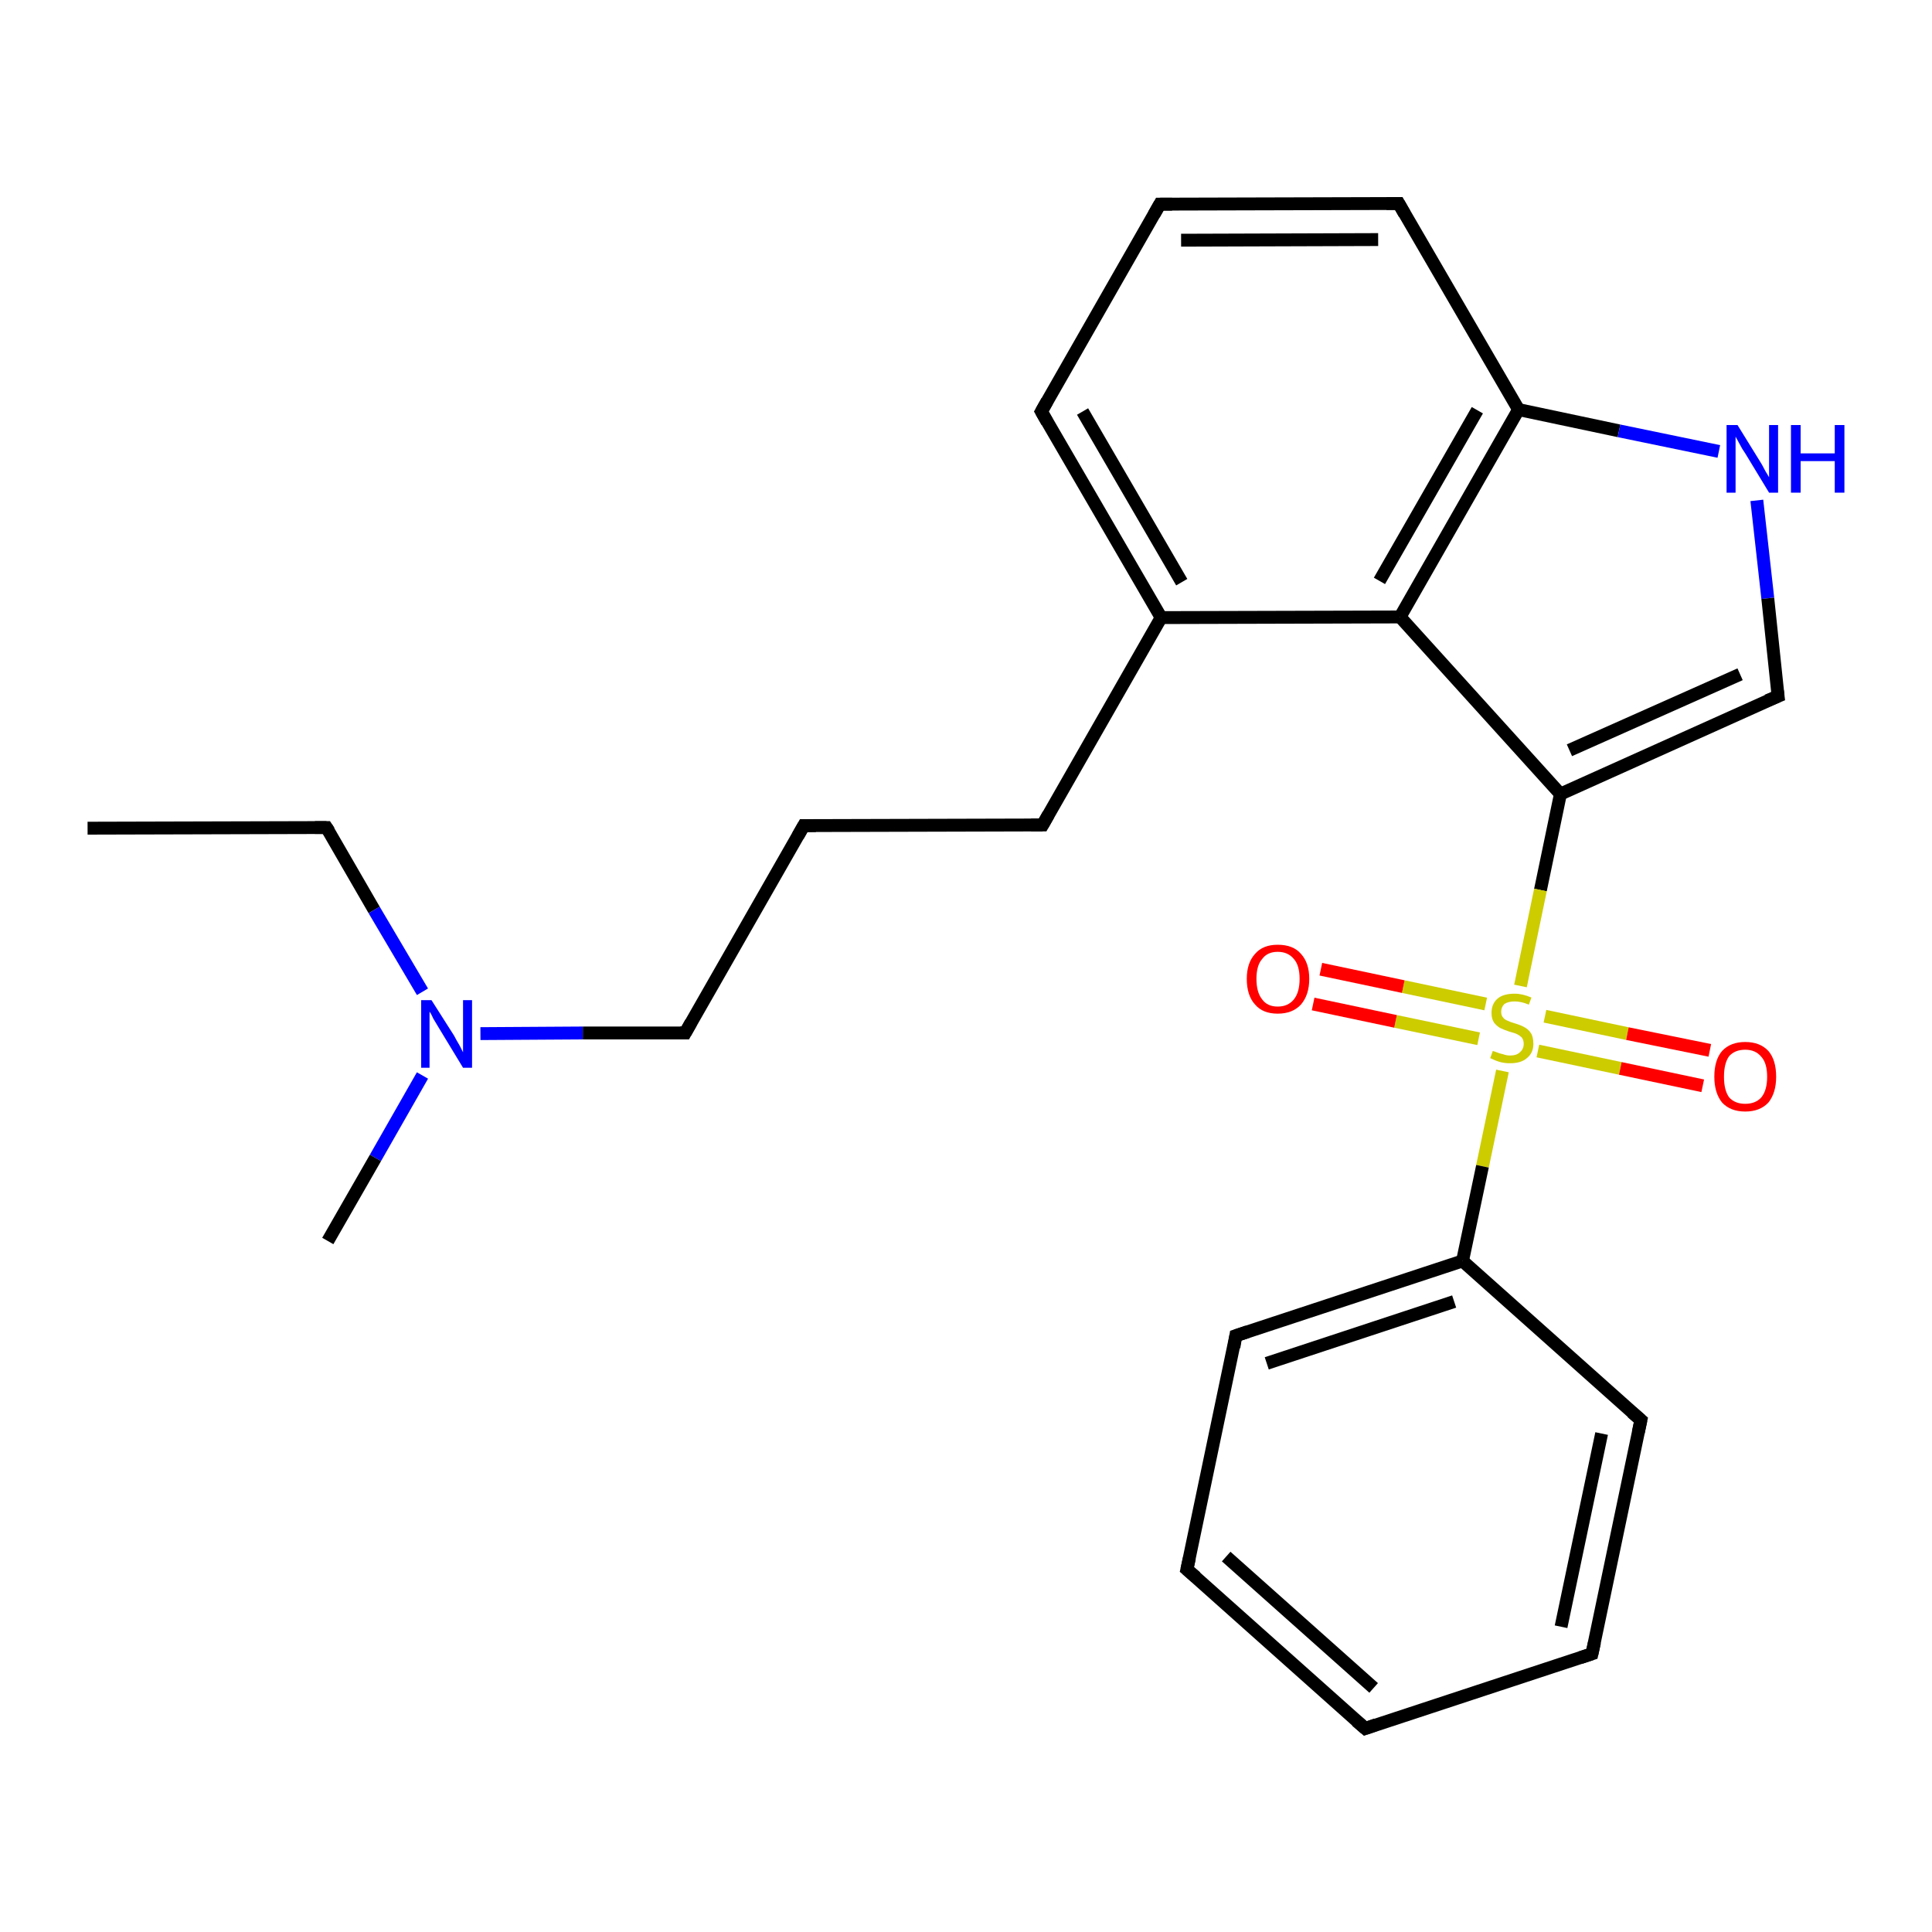 <?xml version='1.0' encoding='iso-8859-1'?>
<svg version='1.1' baseProfile='full'
              xmlns='http://www.w3.org/2000/svg'
                      xmlns:rdkit='http://www.rdkit.org/xml'
                      xmlns:xlink='http://www.w3.org/1999/xlink'
                  xml:space='preserve'
width='300px' height='300px' viewBox='0 0 300 300'>
<!-- END OF HEADER -->
<rect style='opacity:1.0;fill:#FFFFFF;stroke:none' width='300.0' height='300.0' x='0.0' y='0.0'> </rect>
<path class='bond-0 atom-0 atom-1' d='M 13.6,128.6 L 50.7,128.5' style='fill:none;fill-rule:evenodd;stroke:#000000;stroke-width:2.0px;stroke-linecap:butt;stroke-linejoin:miter;stroke-opacity:1' />
<path class='bond-1 atom-1 atom-2' d='M 50.7,128.5 L 58.1,141.3' style='fill:none;fill-rule:evenodd;stroke:#000000;stroke-width:2.0px;stroke-linecap:butt;stroke-linejoin:miter;stroke-opacity:1' />
<path class='bond-1 atom-1 atom-2' d='M 58.1,141.3 L 65.6,154.0' style='fill:none;fill-rule:evenodd;stroke:#0000FF;stroke-width:2.0px;stroke-linecap:butt;stroke-linejoin:miter;stroke-opacity:1' />
<path class='bond-2 atom-2 atom-3' d='M 65.6,167.0 L 58.3,179.8' style='fill:none;fill-rule:evenodd;stroke:#0000FF;stroke-width:2.0px;stroke-linecap:butt;stroke-linejoin:miter;stroke-opacity:1' />
<path class='bond-2 atom-2 atom-3' d='M 58.3,179.8 L 50.9,192.7' style='fill:none;fill-rule:evenodd;stroke:#000000;stroke-width:2.0px;stroke-linecap:butt;stroke-linejoin:miter;stroke-opacity:1' />
<path class='bond-3 atom-2 atom-4' d='M 74.6,160.5 L 90.5,160.4' style='fill:none;fill-rule:evenodd;stroke:#0000FF;stroke-width:2.0px;stroke-linecap:butt;stroke-linejoin:miter;stroke-opacity:1' />
<path class='bond-3 atom-2 atom-4' d='M 90.5,160.4 L 106.4,160.4' style='fill:none;fill-rule:evenodd;stroke:#000000;stroke-width:2.0px;stroke-linecap:butt;stroke-linejoin:miter;stroke-opacity:1' />
<path class='bond-4 atom-4 atom-5' d='M 106.4,160.4 L 124.8,128.2' style='fill:none;fill-rule:evenodd;stroke:#000000;stroke-width:2.0px;stroke-linecap:butt;stroke-linejoin:miter;stroke-opacity:1' />
<path class='bond-5 atom-5 atom-6' d='M 124.8,128.2 L 161.9,128.1' style='fill:none;fill-rule:evenodd;stroke:#000000;stroke-width:2.0px;stroke-linecap:butt;stroke-linejoin:miter;stroke-opacity:1' />
<path class='bond-6 atom-6 atom-7' d='M 161.9,128.1 L 180.3,95.9' style='fill:none;fill-rule:evenodd;stroke:#000000;stroke-width:2.0px;stroke-linecap:butt;stroke-linejoin:miter;stroke-opacity:1' />
<path class='bond-7 atom-7 atom-8' d='M 180.3,95.9 L 161.7,63.9' style='fill:none;fill-rule:evenodd;stroke:#000000;stroke-width:2.0px;stroke-linecap:butt;stroke-linejoin:miter;stroke-opacity:1' />
<path class='bond-7 atom-7 atom-8' d='M 183.5,90.4 L 168.1,63.9' style='fill:none;fill-rule:evenodd;stroke:#000000;stroke-width:2.0px;stroke-linecap:butt;stroke-linejoin:miter;stroke-opacity:1' />
<path class='bond-8 atom-8 atom-9' d='M 161.7,63.9 L 180.1,31.7' style='fill:none;fill-rule:evenodd;stroke:#000000;stroke-width:2.0px;stroke-linecap:butt;stroke-linejoin:miter;stroke-opacity:1' />
<path class='bond-9 atom-9 atom-10' d='M 180.1,31.7 L 217.2,31.6' style='fill:none;fill-rule:evenodd;stroke:#000000;stroke-width:2.0px;stroke-linecap:butt;stroke-linejoin:miter;stroke-opacity:1' />
<path class='bond-9 atom-9 atom-10' d='M 183.4,37.3 L 214.0,37.2' style='fill:none;fill-rule:evenodd;stroke:#000000;stroke-width:2.0px;stroke-linecap:butt;stroke-linejoin:miter;stroke-opacity:1' />
<path class='bond-10 atom-10 atom-11' d='M 217.2,31.6 L 235.8,63.6' style='fill:none;fill-rule:evenodd;stroke:#000000;stroke-width:2.0px;stroke-linecap:butt;stroke-linejoin:miter;stroke-opacity:1' />
<path class='bond-11 atom-11 atom-12' d='M 235.8,63.6 L 251.4,66.9' style='fill:none;fill-rule:evenodd;stroke:#000000;stroke-width:2.0px;stroke-linecap:butt;stroke-linejoin:miter;stroke-opacity:1' />
<path class='bond-11 atom-11 atom-12' d='M 251.4,66.9 L 266.9,70.1' style='fill:none;fill-rule:evenodd;stroke:#0000FF;stroke-width:2.0px;stroke-linecap:butt;stroke-linejoin:miter;stroke-opacity:1' />
<path class='bond-12 atom-12 atom-13' d='M 272.8,77.7 L 274.5,92.9' style='fill:none;fill-rule:evenodd;stroke:#0000FF;stroke-width:2.0px;stroke-linecap:butt;stroke-linejoin:miter;stroke-opacity:1' />
<path class='bond-12 atom-12 atom-13' d='M 274.5,92.9 L 276.1,108.1' style='fill:none;fill-rule:evenodd;stroke:#000000;stroke-width:2.0px;stroke-linecap:butt;stroke-linejoin:miter;stroke-opacity:1' />
<path class='bond-13 atom-13 atom-14' d='M 276.1,108.1 L 242.3,123.3' style='fill:none;fill-rule:evenodd;stroke:#000000;stroke-width:2.0px;stroke-linecap:butt;stroke-linejoin:miter;stroke-opacity:1' />
<path class='bond-13 atom-13 atom-14' d='M 270.2,104.7 L 243.7,116.5' style='fill:none;fill-rule:evenodd;stroke:#000000;stroke-width:2.0px;stroke-linecap:butt;stroke-linejoin:miter;stroke-opacity:1' />
<path class='bond-14 atom-14 atom-15' d='M 242.3,123.3 L 217.4,95.8' style='fill:none;fill-rule:evenodd;stroke:#000000;stroke-width:2.0px;stroke-linecap:butt;stroke-linejoin:miter;stroke-opacity:1' />
<path class='bond-15 atom-14 atom-16' d='M 242.3,123.3 L 239.2,138.2' style='fill:none;fill-rule:evenodd;stroke:#000000;stroke-width:2.0px;stroke-linecap:butt;stroke-linejoin:miter;stroke-opacity:1' />
<path class='bond-15 atom-14 atom-16' d='M 239.2,138.2 L 236.1,153.1' style='fill:none;fill-rule:evenodd;stroke:#CCCC00;stroke-width:2.0px;stroke-linecap:butt;stroke-linejoin:miter;stroke-opacity:1' />
<path class='bond-16 atom-16 atom-17' d='M 230.7,155.9 L 217.9,153.2' style='fill:none;fill-rule:evenodd;stroke:#CCCC00;stroke-width:2.0px;stroke-linecap:butt;stroke-linejoin:miter;stroke-opacity:1' />
<path class='bond-16 atom-16 atom-17' d='M 217.9,153.2 L 205.1,150.5' style='fill:none;fill-rule:evenodd;stroke:#FF0000;stroke-width:2.0px;stroke-linecap:butt;stroke-linejoin:miter;stroke-opacity:1' />
<path class='bond-16 atom-16 atom-17' d='M 229.6,161.3 L 216.7,158.6' style='fill:none;fill-rule:evenodd;stroke:#CCCC00;stroke-width:2.0px;stroke-linecap:butt;stroke-linejoin:miter;stroke-opacity:1' />
<path class='bond-16 atom-16 atom-17' d='M 216.7,158.6 L 203.9,155.9' style='fill:none;fill-rule:evenodd;stroke:#FF0000;stroke-width:2.0px;stroke-linecap:butt;stroke-linejoin:miter;stroke-opacity:1' />
<path class='bond-17 atom-16 atom-18' d='M 238.8,163.2 L 251.6,165.9' style='fill:none;fill-rule:evenodd;stroke:#CCCC00;stroke-width:2.0px;stroke-linecap:butt;stroke-linejoin:miter;stroke-opacity:1' />
<path class='bond-17 atom-16 atom-18' d='M 251.6,165.9 L 264.4,168.6' style='fill:none;fill-rule:evenodd;stroke:#FF0000;stroke-width:2.0px;stroke-linecap:butt;stroke-linejoin:miter;stroke-opacity:1' />
<path class='bond-17 atom-16 atom-18' d='M 239.9,157.8 L 252.7,160.5' style='fill:none;fill-rule:evenodd;stroke:#CCCC00;stroke-width:2.0px;stroke-linecap:butt;stroke-linejoin:miter;stroke-opacity:1' />
<path class='bond-17 atom-16 atom-18' d='M 252.7,160.5 L 265.5,163.1' style='fill:none;fill-rule:evenodd;stroke:#FF0000;stroke-width:2.0px;stroke-linecap:butt;stroke-linejoin:miter;stroke-opacity:1' />
<path class='bond-18 atom-16 atom-19' d='M 233.3,166.3 L 230.2,181.1' style='fill:none;fill-rule:evenodd;stroke:#CCCC00;stroke-width:2.0px;stroke-linecap:butt;stroke-linejoin:miter;stroke-opacity:1' />
<path class='bond-18 atom-16 atom-19' d='M 230.2,181.1 L 227.1,195.8' style='fill:none;fill-rule:evenodd;stroke:#000000;stroke-width:2.0px;stroke-linecap:butt;stroke-linejoin:miter;stroke-opacity:1' />
<path class='bond-19 atom-19 atom-20' d='M 227.1,195.8 L 191.9,207.4' style='fill:none;fill-rule:evenodd;stroke:#000000;stroke-width:2.0px;stroke-linecap:butt;stroke-linejoin:miter;stroke-opacity:1' />
<path class='bond-19 atom-19 atom-20' d='M 225.8,202.1 L 196.7,211.7' style='fill:none;fill-rule:evenodd;stroke:#000000;stroke-width:2.0px;stroke-linecap:butt;stroke-linejoin:miter;stroke-opacity:1' />
<path class='bond-20 atom-20 atom-21' d='M 191.9,207.4 L 184.3,243.7' style='fill:none;fill-rule:evenodd;stroke:#000000;stroke-width:2.0px;stroke-linecap:butt;stroke-linejoin:miter;stroke-opacity:1' />
<path class='bond-21 atom-21 atom-22' d='M 184.3,243.7 L 212.0,268.4' style='fill:none;fill-rule:evenodd;stroke:#000000;stroke-width:2.0px;stroke-linecap:butt;stroke-linejoin:miter;stroke-opacity:1' />
<path class='bond-21 atom-21 atom-22' d='M 190.4,241.7 L 213.3,262.1' style='fill:none;fill-rule:evenodd;stroke:#000000;stroke-width:2.0px;stroke-linecap:butt;stroke-linejoin:miter;stroke-opacity:1' />
<path class='bond-22 atom-22 atom-23' d='M 212.0,268.4 L 247.2,256.8' style='fill:none;fill-rule:evenodd;stroke:#000000;stroke-width:2.0px;stroke-linecap:butt;stroke-linejoin:miter;stroke-opacity:1' />
<path class='bond-23 atom-23 atom-24' d='M 247.2,256.8 L 254.8,220.5' style='fill:none;fill-rule:evenodd;stroke:#000000;stroke-width:2.0px;stroke-linecap:butt;stroke-linejoin:miter;stroke-opacity:1' />
<path class='bond-23 atom-23 atom-24' d='M 242.4,252.6 L 248.7,222.6' style='fill:none;fill-rule:evenodd;stroke:#000000;stroke-width:2.0px;stroke-linecap:butt;stroke-linejoin:miter;stroke-opacity:1' />
<path class='bond-24 atom-15 atom-7' d='M 217.4,95.8 L 180.3,95.9' style='fill:none;fill-rule:evenodd;stroke:#000000;stroke-width:2.0px;stroke-linecap:butt;stroke-linejoin:miter;stroke-opacity:1' />
<path class='bond-25 atom-24 atom-19' d='M 254.8,220.5 L 227.1,195.8' style='fill:none;fill-rule:evenodd;stroke:#000000;stroke-width:2.0px;stroke-linecap:butt;stroke-linejoin:miter;stroke-opacity:1' />
<path class='bond-26 atom-15 atom-11' d='M 217.4,95.8 L 235.8,63.6' style='fill:none;fill-rule:evenodd;stroke:#000000;stroke-width:2.0px;stroke-linecap:butt;stroke-linejoin:miter;stroke-opacity:1' />
<path class='bond-26 atom-15 atom-11' d='M 214.2,90.2 L 229.4,63.7' style='fill:none;fill-rule:evenodd;stroke:#000000;stroke-width:2.0px;stroke-linecap:butt;stroke-linejoin:miter;stroke-opacity:1' />
<path d='M 48.9,128.5 L 50.7,128.5 L 51.1,129.1' style='fill:none;stroke:#000000;stroke-width:2.0px;stroke-linecap:butt;stroke-linejoin:miter;stroke-opacity:1;' />
<path d='M 105.6,160.4 L 106.4,160.4 L 107.3,158.8' style='fill:none;stroke:#000000;stroke-width:2.0px;stroke-linecap:butt;stroke-linejoin:miter;stroke-opacity:1;' />
<path d='M 123.9,129.8 L 124.8,128.2 L 126.7,128.2' style='fill:none;stroke:#000000;stroke-width:2.0px;stroke-linecap:butt;stroke-linejoin:miter;stroke-opacity:1;' />
<path d='M 160.1,128.1 L 161.9,128.1 L 162.8,126.5' style='fill:none;stroke:#000000;stroke-width:2.0px;stroke-linecap:butt;stroke-linejoin:miter;stroke-opacity:1;' />
<path d='M 162.6,65.5 L 161.7,63.9 L 162.6,62.3' style='fill:none;stroke:#000000;stroke-width:2.0px;stroke-linecap:butt;stroke-linejoin:miter;stroke-opacity:1;' />
<path d='M 179.2,33.3 L 180.1,31.7 L 182.0,31.7' style='fill:none;stroke:#000000;stroke-width:2.0px;stroke-linecap:butt;stroke-linejoin:miter;stroke-opacity:1;' />
<path d='M 215.3,31.6 L 217.2,31.6 L 218.1,33.2' style='fill:none;stroke:#000000;stroke-width:2.0px;stroke-linecap:butt;stroke-linejoin:miter;stroke-opacity:1;' />
<path d='M 276.0,107.3 L 276.1,108.1 L 274.4,108.8' style='fill:none;stroke:#000000;stroke-width:2.0px;stroke-linecap:butt;stroke-linejoin:miter;stroke-opacity:1;' />
<path d='M 193.7,206.8 L 191.9,207.4 L 191.6,209.2' style='fill:none;stroke:#000000;stroke-width:2.0px;stroke-linecap:butt;stroke-linejoin:miter;stroke-opacity:1;' />
<path d='M 184.7,241.9 L 184.3,243.7 L 185.7,244.9' style='fill:none;stroke:#000000;stroke-width:2.0px;stroke-linecap:butt;stroke-linejoin:miter;stroke-opacity:1;' />
<path d='M 210.6,267.2 L 212.0,268.4 L 213.7,267.8' style='fill:none;stroke:#000000;stroke-width:2.0px;stroke-linecap:butt;stroke-linejoin:miter;stroke-opacity:1;' />
<path d='M 245.4,257.4 L 247.2,256.8 L 247.6,255.0' style='fill:none;stroke:#000000;stroke-width:2.0px;stroke-linecap:butt;stroke-linejoin:miter;stroke-opacity:1;' />
<path d='M 254.4,222.4 L 254.8,220.5 L 253.4,219.3' style='fill:none;stroke:#000000;stroke-width:2.0px;stroke-linecap:butt;stroke-linejoin:miter;stroke-opacity:1;' />
<path class='atom-2' d='M 67.0 155.3
L 70.5 160.8
Q 70.8 161.4, 71.4 162.4
Q 71.9 163.4, 71.9 163.4
L 71.9 155.3
L 73.3 155.3
L 73.3 165.8
L 71.9 165.8
L 68.2 159.7
Q 67.8 159.0, 67.3 158.2
Q 66.9 157.3, 66.7 157.1
L 66.7 165.8
L 65.4 165.8
L 65.4 155.3
L 67.0 155.3
' fill='#0000FF'/>
<path class='atom-12' d='M 269.8 66.0
L 273.2 71.5
Q 273.6 72.1, 274.1 73.1
Q 274.7 74.1, 274.7 74.1
L 274.7 66.0
L 276.1 66.0
L 276.1 76.5
L 274.7 76.5
L 271.0 70.4
Q 270.5 69.7, 270.1 68.9
Q 269.6 68.0, 269.5 67.8
L 269.5 76.5
L 268.1 76.5
L 268.1 66.0
L 269.8 66.0
' fill='#0000FF'/>
<path class='atom-12' d='M 278.1 66.0
L 279.6 66.0
L 279.6 70.4
L 284.9 70.4
L 284.9 66.0
L 286.4 66.0
L 286.4 76.5
L 284.9 76.5
L 284.9 71.6
L 279.6 71.6
L 279.6 76.5
L 278.1 76.5
L 278.1 66.0
' fill='#0000FF'/>
<path class='atom-16' d='M 231.8 163.2
Q 231.9 163.2, 232.4 163.4
Q 232.9 163.6, 233.4 163.7
Q 233.9 163.9, 234.5 163.9
Q 235.5 163.9, 236.0 163.4
Q 236.6 162.9, 236.6 162.1
Q 236.6 161.5, 236.3 161.1
Q 236.0 160.8, 235.6 160.6
Q 235.2 160.4, 234.4 160.2
Q 233.5 159.9, 232.9 159.6
Q 232.4 159.3, 232.0 158.8
Q 231.6 158.2, 231.6 157.3
Q 231.6 155.9, 232.5 155.1
Q 233.4 154.3, 235.2 154.3
Q 236.4 154.3, 237.8 154.9
L 237.4 156.0
Q 236.2 155.5, 235.2 155.5
Q 234.2 155.5, 233.6 155.9
Q 233.1 156.4, 233.1 157.1
Q 233.1 157.7, 233.4 158.0
Q 233.6 158.3, 234.1 158.5
Q 234.5 158.7, 235.2 158.9
Q 236.2 159.2, 236.7 159.5
Q 237.3 159.8, 237.7 160.4
Q 238.1 161.0, 238.1 162.1
Q 238.1 163.5, 237.1 164.3
Q 236.2 165.1, 234.5 165.1
Q 233.6 165.1, 232.9 164.9
Q 232.2 164.7, 231.4 164.3
L 231.8 163.2
' fill='#CCCC00'/>
<path class='atom-17' d='M 193.6 152.0
Q 193.6 149.5, 194.9 148.1
Q 196.1 146.7, 198.4 146.7
Q 200.8 146.7, 202.0 148.1
Q 203.3 149.5, 203.3 152.0
Q 203.3 154.5, 202.0 156.0
Q 200.7 157.4, 198.4 157.4
Q 196.1 157.4, 194.9 156.0
Q 193.6 154.6, 193.6 152.0
M 198.4 156.3
Q 200.0 156.3, 200.9 155.2
Q 201.8 154.1, 201.8 152.0
Q 201.8 149.9, 200.9 148.9
Q 200.0 147.8, 198.4 147.8
Q 196.8 147.8, 196.0 148.9
Q 195.1 149.9, 195.1 152.0
Q 195.1 154.1, 196.0 155.2
Q 196.8 156.3, 198.4 156.3
' fill='#FF0000'/>
<path class='atom-18' d='M 266.2 167.2
Q 266.2 164.6, 267.4 163.2
Q 268.7 161.8, 271.0 161.8
Q 273.3 161.8, 274.6 163.2
Q 275.8 164.6, 275.8 167.2
Q 275.8 169.7, 274.6 171.2
Q 273.3 172.6, 271.0 172.6
Q 268.7 172.6, 267.4 171.2
Q 266.2 169.7, 266.2 167.2
M 271.0 171.4
Q 272.6 171.4, 273.5 170.4
Q 274.4 169.3, 274.4 167.2
Q 274.4 165.1, 273.5 164.1
Q 272.6 163.0, 271.0 163.0
Q 269.4 163.0, 268.5 164.0
Q 267.7 165.1, 267.7 167.2
Q 267.7 169.3, 268.5 170.4
Q 269.4 171.4, 271.0 171.4
' fill='#FF0000'/>
</svg>
